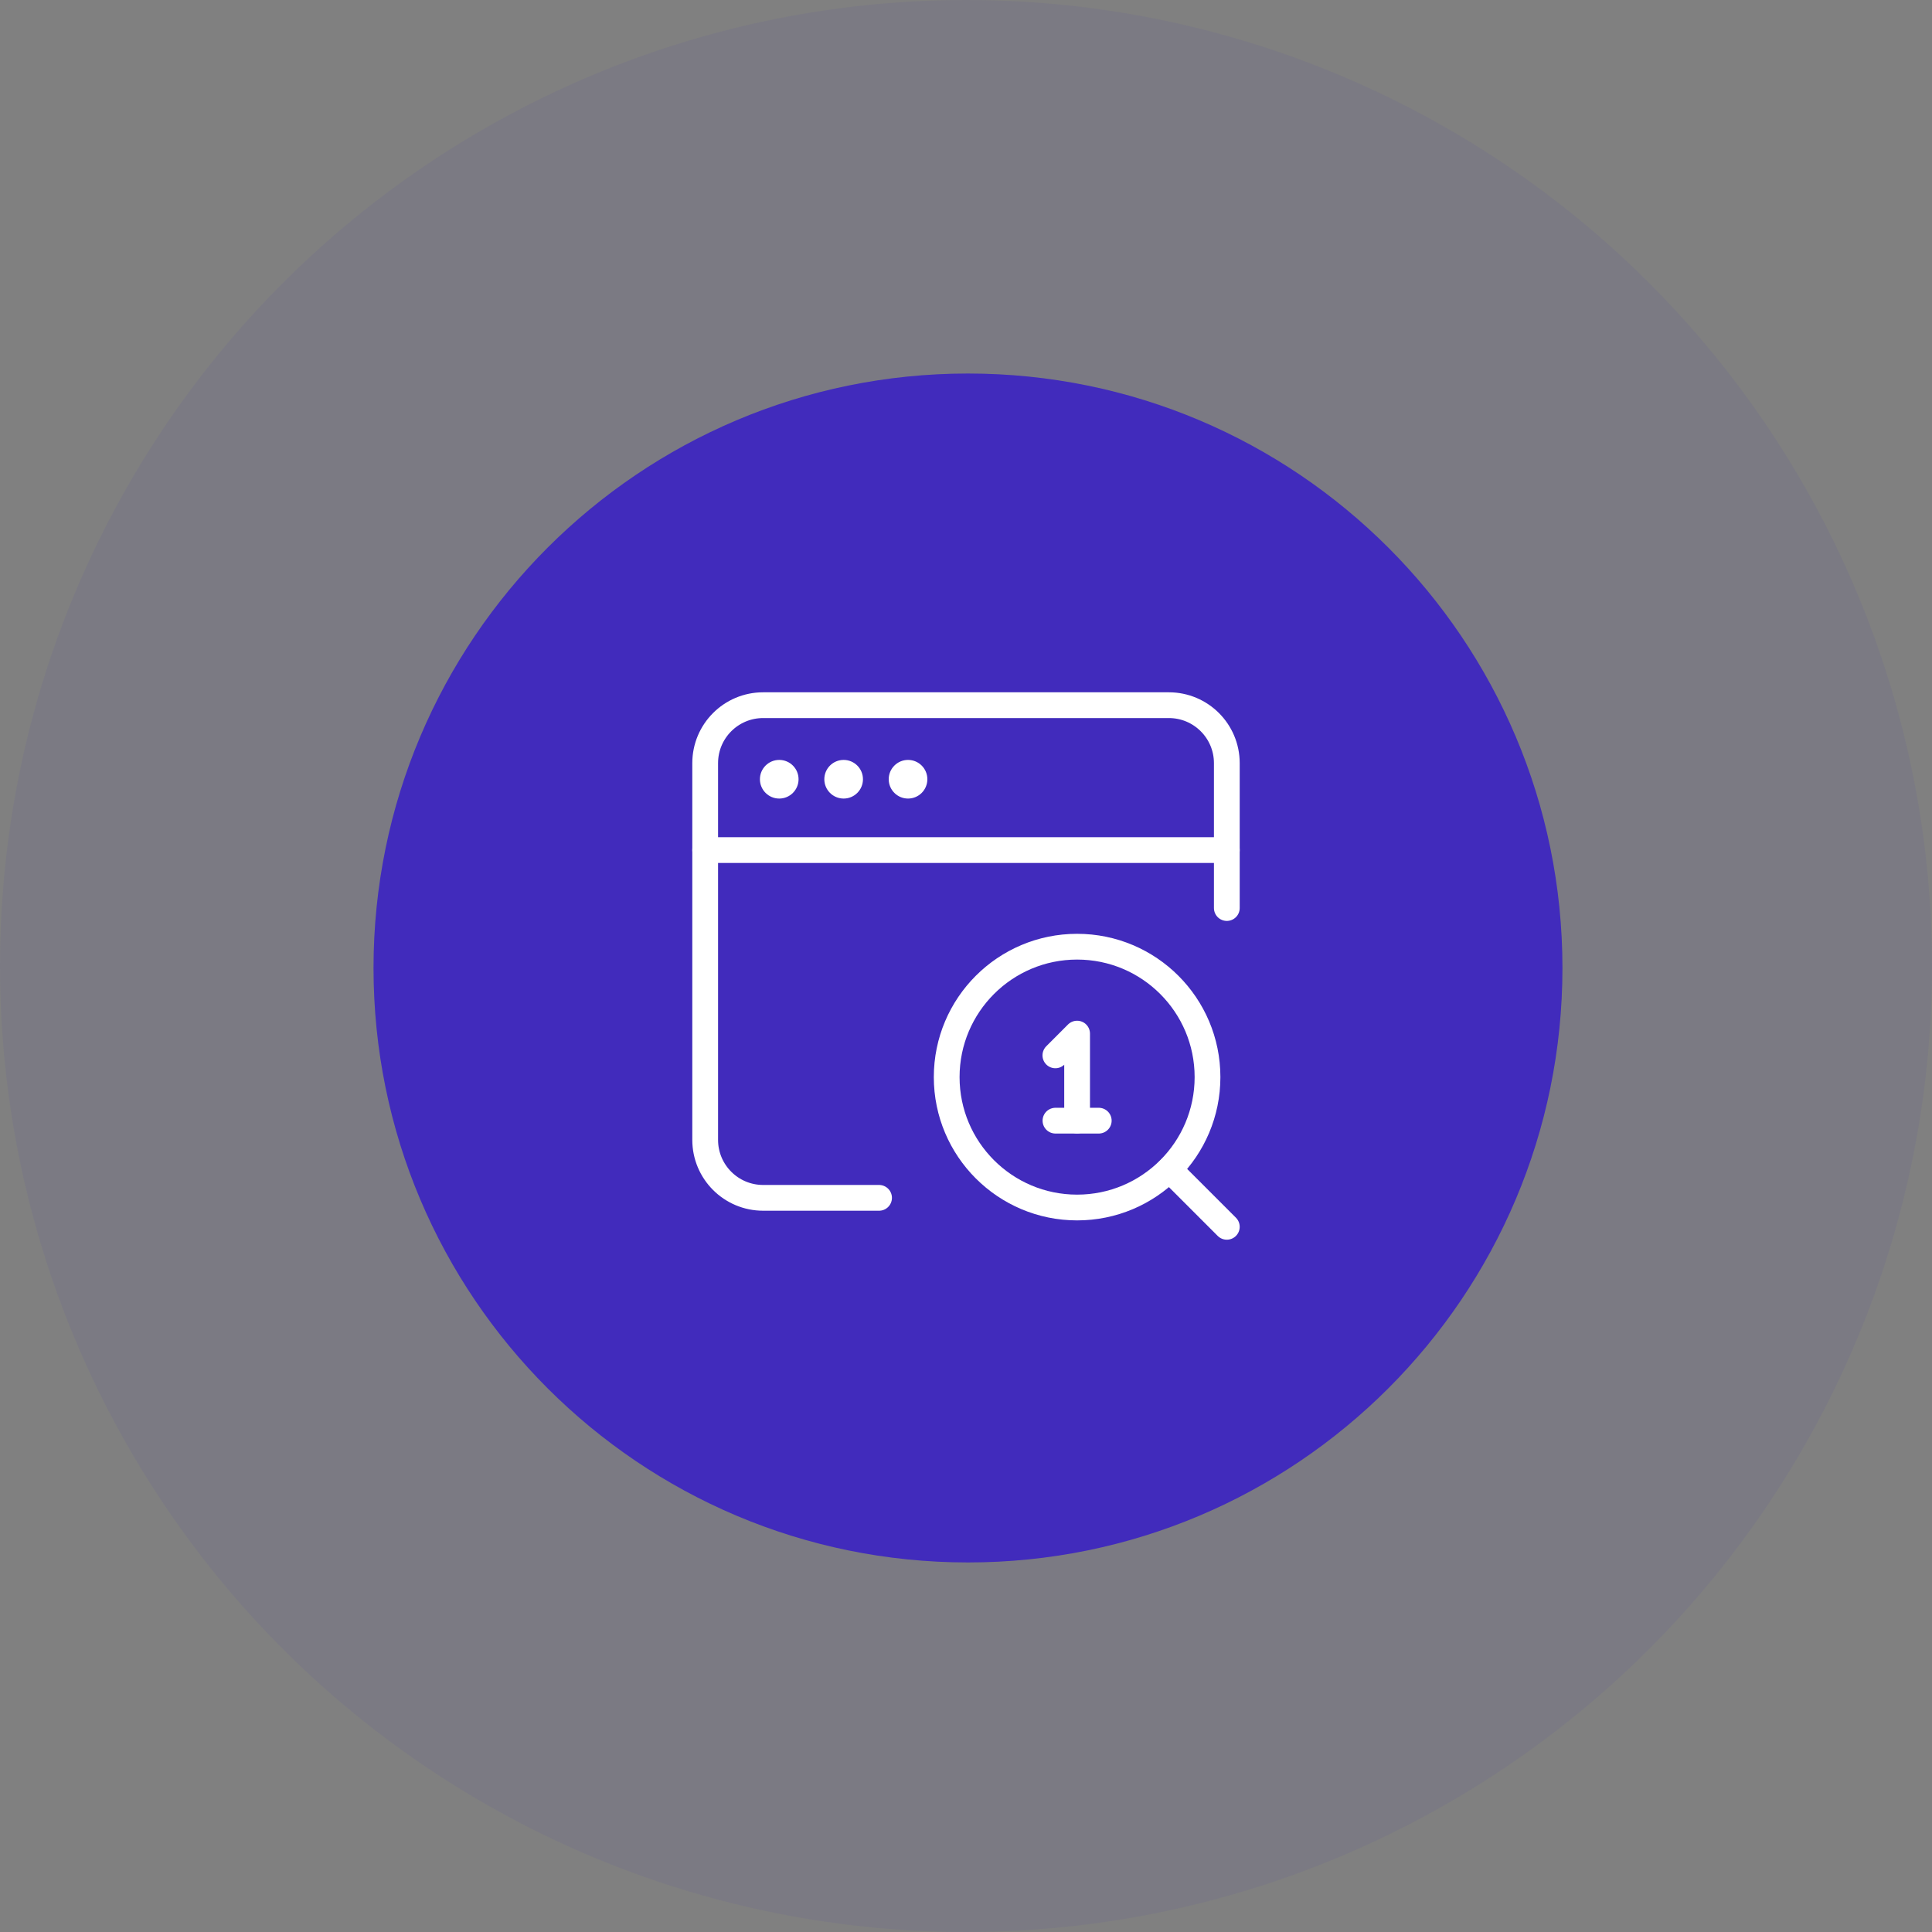 <svg width="150" height="150" viewBox="0 0 150 150" fill="none" xmlns="http://www.w3.org/2000/svg">
<rect x="0" y="0" width="150" height="150" fill="#808080" stroke="none"/>
<circle opacity="0.06" cx="75" cy="75" r="75" fill="#412BBC"/>
<path d="M121.308 75.154C121.308 49.663 100.644 29 75.154 29C49.664 29 29 49.663 29 75.154C29 100.644 49.664 121.308 75.154 121.308C100.644 121.308 121.308 100.644 121.308 75.154Z" fill="#412BBC"/>
<path d="M54.75 66H95.25" stroke="white" stroke-width="2" stroke-linecap="round" stroke-linejoin="round"/>
<path d="M95.25 70.5V59.25C95.25 56.764 93.236 54.75 90.75 54.75H59.25C56.764 54.75 54.75 56.764 54.75 59.25V88.5C54.75 90.986 56.764 93 59.25 93H68.25" stroke="white" stroke-width="2" stroke-linecap="round" stroke-linejoin="round"/>
<path d="M95.25 95.25L90.795 90.795" stroke="white" stroke-width="2" stroke-linecap="round" stroke-linejoin="round"/>
<path d="M83.626 93.751C78.035 93.751 73.501 89.218 73.501 83.626C73.501 78.035 78.035 73.501 83.626 73.501C89.22 73.501 93.751 78.035 93.751 83.626C93.751 89.218 89.22 93.751 83.626 93.751Z" stroke="white" stroke-width="2" stroke-linecap="round" stroke-linejoin="round"/>
<path d="M81.939 81.939L83.626 80.249V87.001" stroke="white" stroke-width="2" stroke-linecap="round" stroke-linejoin="round"/>
<path d="M81.946 87.008H85.307" stroke="white" stroke-width="2" stroke-linecap="round" stroke-linejoin="round"/>
<circle cx="60.5" cy="60.5" r="1.5" fill="white"/>
<circle cx="65.5" cy="60.5" r="1.5" fill="white"/>
<circle cx="70.5" cy="60.5" r="1.5" fill="white"/>
</svg>
